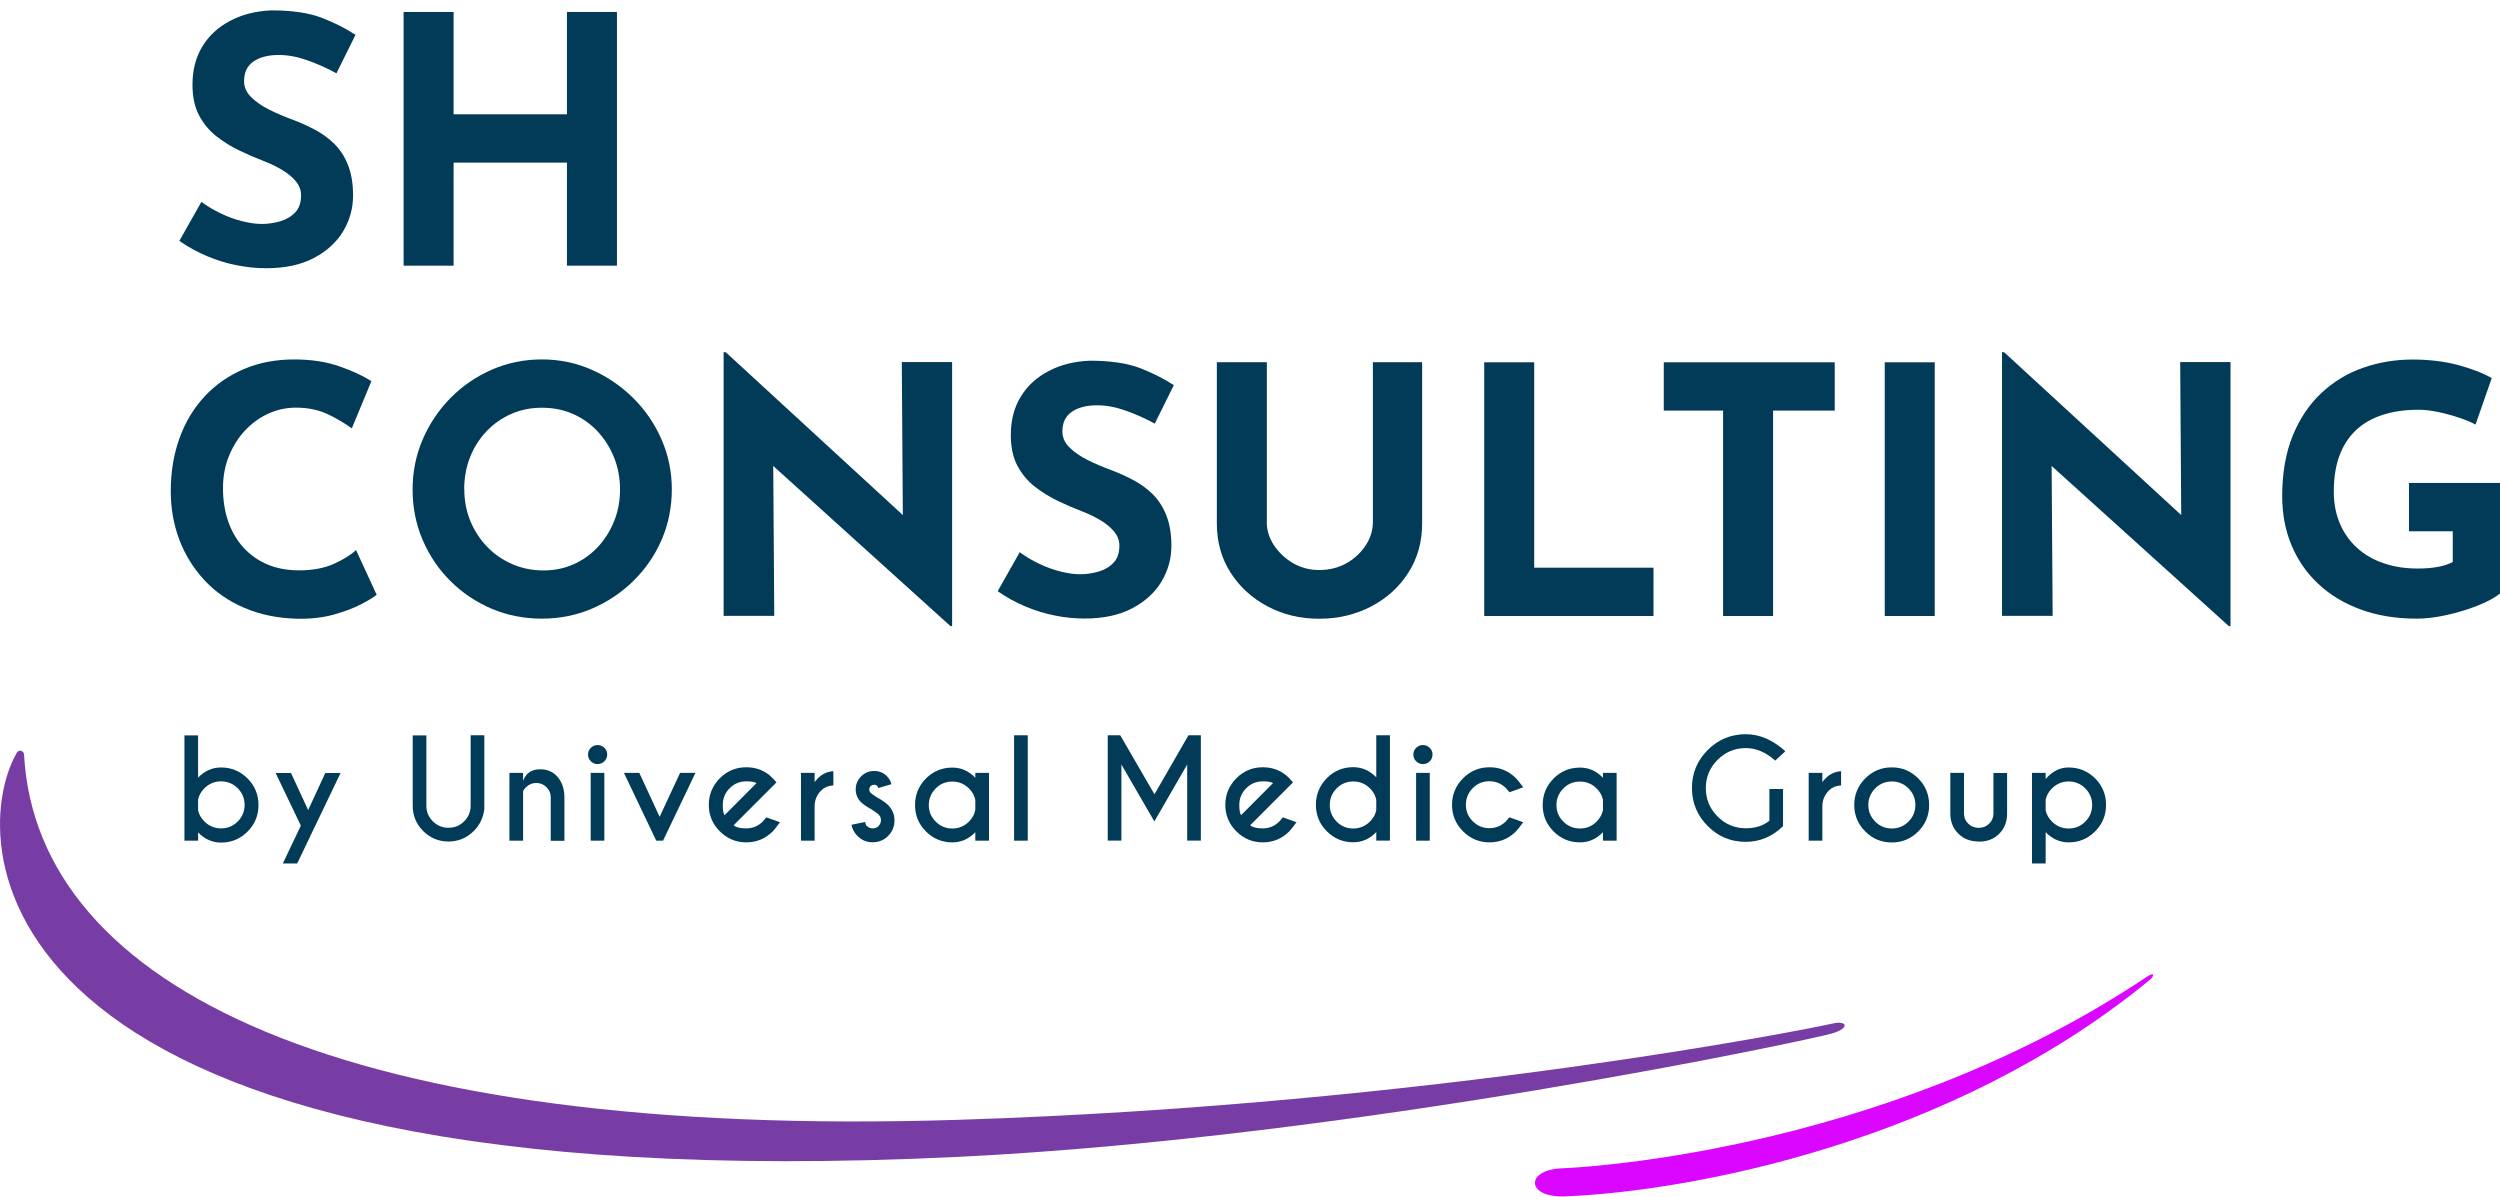<?xml version="1.0" encoding="UTF-8"?>
<svg xmlns="http://www.w3.org/2000/svg" id="Calque_1" viewBox="0 0 236 113" width="236" height="113">
  <defs>
    <style>
      .cls-1 {
        fill: #783da5;
      }

      .cls-2 {
        fill: #013b58;
      }

      .cls-3 {
        fill: #da06ff;
      }
    </style>
  </defs>
  <g>
    <path class="cls-1" d="M90.42,109.21C-2.43,113.71-3.33,79.6,1.59,71.05c.18-.32.66-.2.68.17,1.18,21.97,30.21,36.32,88.2,34.49,44.8-1.41,80.91-8.7,82.54-9.09,1.29-.31,1.7.39,0,.92-1.91.59-45.26,9.86-82.59,11.67Z"></path>
    <path class="cls-3" d="M202.89,92.54c.43-.29.61-.89-.2-.35-25.64,17.15-55.29,18.1-55.29,18.1-3.46.16-3.33,2.8.37,2.65,11.95-.5,36.52-5.11,55.12-20.4Z"></path>
  </g>
  <g>
    <path class="cls-2" d="M18.7,78.56v.8h-1.29v-9.94h1.29v3.99c.62-.64,1.34-.96,2.17-.96.98,0,1.81.35,2.5,1.04.69.69,1.03,1.53,1.03,2.51s-.34,1.81-1.03,2.5c-.69.69-1.52,1.04-2.5,1.04-.82,0-1.55-.32-2.17-.96ZM18.7,75.49v1c.08.39.28.74.6,1.06.44.43.96.65,1.57.65s1.14-.22,1.57-.65c.43-.43.65-.95.65-1.57s-.22-1.13-.65-1.57c-.43-.43-.96-.65-1.57-.65s-1.14.22-1.57.65c-.32.32-.52.68-.6,1.07Z"></path>
    <path class="cls-2" d="M28.06,81.51h-1.36l1.7-3.57-2.38-4.97h1.45l1.62,3.5,1.62-3.5h1.44l-4.1,8.55Z"></path>
    <path class="cls-2" d="M44.43,69.41h1.29v7c-.11.8-.44,1.48-.99,2.03-.66.66-1.46,1-2.39,1s-1.73-.33-2.39-.99c-.66-.66-.99-1.46-.99-2.39v-6.64h1.29v6.64c0,.57.2,1.06.61,1.47s.9.61,1.48.61,1.07-.2,1.48-.61.61-.9.61-1.47v-6.64Z"></path>
    <path class="cls-2" d="M49.38,74.68v4.68h-1.29v-6.4h1.29v.75c.27-.73.81-1.09,1.62-1.09.69,0,1.24.25,1.65.74.41.49.62,1.11.63,1.85v4.16h-1.29v-4.11c0-.37-.13-.69-.4-.95-.27-.26-.59-.4-.96-.4s-.69.13-.96.39c-.15.15-.25.28-.29.39Z"></path>
    <path class="cls-2" d="M57.05,70.59c.18.17.27.39.27.64s-.09.47-.27.64-.39.26-.64.26-.46-.09-.63-.26c-.18-.17-.27-.39-.27-.64s.09-.47.27-.64c.18-.17.39-.26.63-.26s.46.09.64.26ZM57.05,72.96v6.4h-1.29v-6.4h1.29Z"></path>
    <path class="cls-2" d="M61.95,79.36l-3.05-6.4h1.45l1.92,4.15,1.93-4.15h1.45l-3.06,6.4h-.65Z"></path>
    <path class="cls-2" d="M69.26,77.91c.22.19.61.29,1.18.29.61,0,1.14-.22,1.57-.65.05-.06.16-.19.33-.39l1.29.46c-.32.43-.54.72-.68.86-.69.69-1.53,1.04-2.5,1.04s-1.81-.35-2.5-1.04c-.69-.69-1.04-1.53-1.04-2.5s.35-1.81,1.04-2.51c.69-.69,1.52-1.04,2.5-1.04.84,0,1.57.25,2.2.76.1.09.2.18.3.28.04.04.16.17.35.39l-.65.65-3.39,3.39ZM71.41,73.93c-.14-.11-.47-.17-.97-.17-.61,0-1.13.22-1.56.65-.43.43-.65.96-.65,1.57,0,.5.06.83.17.97l3.02-3.03Z"></path>
    <path class="cls-2" d="M76.9,73.83c.48-.65,1.07-.99,1.77-1.03v1.34c-.47.03-.84.18-1.12.45-.42.41-.64.91-.65,1.48v3.29h-1.29v-6.4h1.29v.86Z"></path>
    <path class="cls-2" d="M81.84,77.98c.15.15.34.22.55.22s.39-.07.54-.22c.15-.15.23-.33.23-.55s-.07-.39-.22-.54c-.1-.1-.33-.26-.66-.48-.46-.25-.79-.48-.99-.67-.34-.34-.51-.75-.51-1.22s.17-.89.51-1.23c.34-.34.75-.51,1.23-.51s.88.16,1.2.49c.23.23.37.48.43.76l-1.25.36c-.03-.1-.06-.17-.09-.2-.07-.07-.17-.11-.3-.11s-.23.04-.32.13-.13.2-.13.32.04.23.13.32c.08.07.26.2.53.38.51.28.89.54,1.12.77.4.41.6.89.6,1.45s-.2,1.06-.6,1.46c-.4.4-.89.6-1.46.6s-1.05-.2-1.45-.61c-.28-.28-.46-.62-.55-1.04l1.28-.27c.04.19.1.33.17.4Z"></path>
    <path class="cls-2" d="M92.07,73.41v-.45h1.29v6.4h-1.29v-.8c-.62.64-1.34.96-2.16.96-.98,0-1.81-.34-2.5-1.03-.69-.69-1.03-1.52-1.03-2.5s.35-1.81,1.03-2.5c.69-.69,1.52-1.03,2.5-1.03.82,0,1.54.32,2.16.96ZM92.07,76.46v-.94c-.07-.4-.27-.77-.6-1.09-.43-.43-.96-.65-1.57-.65s-1.14.21-1.57.65-.65.95-.65,1.57.22,1.13.65,1.56c.43.43.96.65,1.57.65s1.13-.21,1.57-.65c.32-.33.52-.69.6-1.09Z"></path>
    <path class="cls-2" d="M97.02,69.41v9.95h-1.29v-9.95h1.29Z"></path>
    <path class="cls-2" d="M105.75,69.41l3.23,5.57,3.21-5.57h1.17v9.94h-1.29v-7.18l-3.1,5.37-3.11-5.37v7.18h-1.29v-9.94h1.17Z"></path>
    <path class="cls-2" d="M118.02,77.91c.22.19.61.29,1.18.29.61,0,1.14-.22,1.57-.65.05-.06.16-.19.33-.39l1.29.46c-.32.43-.54.72-.68.86-.69.69-1.53,1.04-2.5,1.04s-1.81-.35-2.5-1.04c-.69-.69-1.04-1.53-1.04-2.5s.35-1.81,1.04-2.51c.69-.69,1.52-1.04,2.5-1.04.84,0,1.57.25,2.2.76.1.09.2.18.3.28.04.04.16.17.35.39l-.65.65-3.39,3.39ZM120.17,73.93c-.14-.11-.47-.17-.97-.17-.61,0-1.13.22-1.56.65-.43.43-.65.96-.65,1.57,0,.5.06.83.17.97l3.02-3.03Z"></path>
    <path class="cls-2" d="M129.92,73.4v-3.99h1.29v9.94h-1.29v-.8c-.62.64-1.34.96-2.17.96-.98,0-1.81-.35-2.5-1.04-.69-.69-1.03-1.53-1.03-2.5s.35-1.81,1.03-2.51c.69-.69,1.52-1.04,2.5-1.04.82,0,1.55.32,2.17.96ZM129.92,76.46v-.95c-.07-.4-.27-.77-.6-1.09-.43-.43-.95-.65-1.57-.65s-1.14.22-1.57.65c-.43.44-.65.96-.65,1.57s.22,1.13.65,1.57.96.65,1.57.65,1.13-.22,1.57-.65c.33-.33.53-.69.6-1.09Z"></path>
    <path class="cls-2" d="M134.96,70.59c.18.17.27.39.27.64s-.09.47-.27.64-.39.26-.64.26-.46-.09-.63-.26c-.18-.17-.27-.39-.27-.64s.09-.47.27-.64c.18-.17.39-.26.63-.26s.46.09.64.26ZM134.97,72.96v6.4h-1.29v-6.4h1.29Z"></path>
    <path class="cls-2" d="M142.5,77.16l1.29.46c-.32.43-.54.72-.68.86-.69.69-1.53,1.04-2.5,1.04s-1.81-.35-2.5-1.04c-.69-.69-1.04-1.53-1.04-2.5s.35-1.81,1.04-2.51c.69-.69,1.52-1.04,2.5-1.04s1.81.35,2.5,1.04c.14.14.37.42.68.85l-1.29.47c-.17-.2-.28-.33-.34-.39-.43-.43-.95-.65-1.57-.65s-1.13.22-1.56.65c-.43.43-.65.96-.65,1.57s.22,1.13.65,1.56.95.65,1.56.65,1.14-.22,1.57-.65c.05-.06.16-.19.33-.39Z"></path>
    <path class="cls-2" d="M151.32,73.41v-.45h1.29v6.4h-1.29v-.8c-.62.64-1.34.96-2.16.96-.98,0-1.81-.34-2.5-1.03-.69-.69-1.03-1.52-1.03-2.5s.35-1.81,1.03-2.5c.69-.69,1.52-1.03,2.5-1.03.82,0,1.54.32,2.16.96ZM151.32,76.46v-.94c-.07-.4-.27-.77-.6-1.09-.43-.43-.96-.65-1.57-.65s-1.14.21-1.57.65-.65.95-.65,1.57.22,1.13.65,1.56c.43.43.96.65,1.57.65s1.13-.21,1.57-.65c.32-.33.52-.69.6-1.09Z"></path>
    <path class="cls-2" d="M168.31,78c-1.02.98-2.19,1.47-3.51,1.47-1.41,0-2.6-.49-3.59-1.49-.99-.99-1.49-2.19-1.49-3.59s.5-2.6,1.49-3.59c.99-.99,2.19-1.49,3.59-1.49,1.31,0,2.56.54,3.74,1.61l-.96.88c-.89-.79-1.81-1.18-2.77-1.18-1.04,0-1.93.37-2.67,1.11-.74.74-1.11,1.63-1.11,2.67s.37,1.94,1.11,2.68c.74.74,1.63,1.11,2.67,1.11.89,0,1.64-.24,2.22-.71v-3h1.29v3.54Z"></path>
    <path class="cls-2" d="M172.03,73.83c.48-.65,1.07-.99,1.77-1.03v1.34c-.47.03-.84.18-1.12.45-.42.41-.64.91-.65,1.48v3.29h-1.29v-6.4h1.29v.86Z"></path>
    <path class="cls-2" d="M178.58,72.44c.98,0,1.81.35,2.5,1.04.69.69,1.03,1.53,1.03,2.51s-.34,1.81-1.03,2.5c-.69.69-1.52,1.04-2.5,1.04s-1.81-.35-2.5-1.04c-.69-.69-1.04-1.53-1.04-2.5s.35-1.81,1.04-2.51c.69-.69,1.52-1.04,2.5-1.04ZM177.02,74.42c-.43.44-.65.96-.65,1.57s.22,1.13.65,1.57c.43.43.96.65,1.57.65s1.14-.22,1.57-.65c.43-.43.65-.95.65-1.57s-.22-1.13-.65-1.57c-.43-.43-.96-.65-1.57-.65s-1.14.22-1.57.65Z"></path>
    <path class="cls-2" d="M186.82,79.44c-.81,0-1.46-.25-1.95-.74s-.75-1.11-.76-1.85v-3.89h1.29v3.84c0,.37.13.69.4.95.27.27.6.4,1.01.4.37,0,.69-.13.96-.39.27-.26.41-.58.41-.95v-3.84h1.29v3.89c-.01.74-.26,1.36-.75,1.85-.49.49-1.12.74-1.9.74Z"></path>
    <path class="cls-2" d="M193.11,78.56v2.95h-1.29v-8.55h1.29v.58c.62-.73,1.34-1.09,2.17-1.09.98,0,1.81.35,2.5,1.03.69.69,1.03,1.52,1.03,2.5s-.34,1.81-1.03,2.5c-.69.69-1.52,1.04-2.5,1.04-.82,0-1.55-.32-2.17-.96ZM193.11,75.49v1c.08.39.28.75.6,1.07.43.43.95.65,1.57.65s1.14-.22,1.57-.65c.43-.43.65-.96.65-1.57s-.22-1.13-.65-1.57c-.43-.43-.96-.65-1.57-.65s-1.13.22-1.57.65c-.32.32-.52.68-.6,1.07Z"></path>
  </g>
  <g>
    <path class="cls-2" d="M31.76,6.92c-.91-.5-1.84-.91-2.78-1.24-.94-.33-1.83-.49-2.65-.49-1.02,0-1.82.21-2.41.62s-.88,1.03-.88,1.85c0,.56.22,1.07.67,1.51.44.44,1.02.84,1.72,1.19.7.35,1.44.66,2.2.94.69.26,1.38.57,2.07.93.68.36,1.3.8,1.84,1.33.54.53.98,1.19,1.3,1.99s.49,1.76.49,2.91c0,1.22-.32,2.34-.94,3.38-.63,1.04-1.55,1.88-2.77,2.52-1.22.64-2.71.96-4.49.96-.91,0-1.84-.09-2.78-.28-.94-.18-1.87-.47-2.78-.85-.91-.38-1.79-.86-2.64-1.45l2.08-3.68c.56.41,1.18.78,1.84,1.09.66.32,1.33.56,2,.73.67.17,1.29.26,1.86.26s1.13-.08,1.71-.24c.57-.16,1.05-.44,1.43-.83.38-.39.57-.93.57-1.63,0-.48-.16-.91-.47-1.3-.32-.39-.74-.75-1.27-1.07s-1.11-.61-1.74-.85c-.74-.28-1.5-.61-2.28-.98-.78-.37-1.51-.82-2.2-1.35-.68-.53-1.24-1.19-1.66-1.98s-.63-1.76-.63-2.91c0-1.39.31-2.59.93-3.61.62-1.02,1.49-1.83,2.62-2.42,1.13-.6,2.43-.93,3.9-.99,1.93,0,3.5.23,4.7.68,1.2.46,2.28,1,3.24,1.63l-1.79,3.61Z"></path>
    <path class="cls-2" d="M58.24,1.13v23.95h-4.72v-9.73h-10.7v9.73h-4.72V1.13h4.72v9.66h10.7V1.13h4.72Z"></path>
    <path class="cls-2" d="M35.54,56.16c-.26.22-.74.51-1.45.88-.71.37-1.57.69-2.59.98-1.02.28-2.15.41-3.38.39-1.89-.04-3.57-.39-5.06-1.03-1.49-.64-2.75-1.51-3.77-2.62-1.03-1.11-1.82-2.38-2.36-3.81-.54-1.43-.81-2.96-.81-4.59,0-1.82.28-3.49.83-5.01.55-1.52,1.34-2.83,2.38-3.94,1.03-1.11,2.26-1.96,3.69-2.57,1.43-.61,3.01-.91,4.75-.91,1.61,0,3.03.22,4.26.65,1.24.43,2.25.9,3.03,1.4l-1.85,4.46c-.54-.41-1.26-.84-2.16-1.29-.9-.44-1.94-.67-3.11-.67-.91,0-1.78.19-2.62.57-.84.38-1.57.92-2.21,1.61s-1.14,1.5-1.51,2.42c-.37.92-.55,1.93-.55,3.01,0,1.15.17,2.2.5,3.16.34.95.82,1.77,1.45,2.46.63.68,1.38,1.21,2.26,1.58s1.87.55,2.98.55c1.28,0,2.38-.21,3.29-.62.91-.41,1.61-.85,2.08-1.3l1.95,4.23Z"></path>
    <path class="cls-2" d="M38.95,46.2c0-1.65.31-3.21.94-4.69.63-1.47,1.5-2.78,2.62-3.92,1.12-1.14,2.41-2.03,3.89-2.68,1.48-.65,3.06-.98,4.75-.98s3.24.33,4.72.98c1.47.65,2.78,1.55,3.92,2.68s2.03,2.45,2.67,3.92c.64,1.48.96,3.04.96,4.69s-.32,3.28-.96,4.75c-.64,1.48-1.53,2.77-2.67,3.89-1.14,1.12-2.45,1.99-3.92,2.62-1.48.63-3.05.94-4.72.94s-3.28-.31-4.75-.94c-1.47-.63-2.77-1.5-3.89-2.62-1.12-1.12-1.99-2.41-2.62-3.89-.63-1.47-.94-3.06-.94-4.75ZM43.83,46.2c0,1.06.19,2.06.57,2.98.38.92.91,1.74,1.59,2.44.68.71,1.48,1.25,2.38,1.64.9.39,1.88.59,2.94.59s1.97-.2,2.85-.59,1.64-.94,2.29-1.64c.65-.7,1.16-1.52,1.53-2.44.37-.92.55-1.91.55-2.98s-.19-2.09-.57-3.03-.9-1.75-1.56-2.46c-.66-.7-1.44-1.25-2.33-1.64-.89-.39-1.85-.58-2.9-.58s-2.01.19-2.9.58c-.89.39-1.67.94-2.34,1.64-.67.71-1.19,1.52-1.56,2.46s-.55,1.94-.55,3.03Z"></path>
    <path class="cls-2" d="M89.74,59.12l-18.15-16.4,1.4.78.1,14.64h-4.78v-24.89h.2l17.76,16.33-1.04-.46-.1-14.94h4.75v24.92h-.13Z"></path>
    <path class="cls-2" d="M109.01,39.99c-.91-.5-1.84-.91-2.78-1.24s-1.83-.49-2.65-.49c-1.02,0-1.82.21-2.41.62s-.88,1.03-.88,1.85c0,.56.22,1.07.67,1.51.44.44,1.02.84,1.72,1.19.7.35,1.44.66,2.2.94.69.26,1.38.57,2.07.93.68.36,1.3.8,1.84,1.33.54.53.98,1.19,1.3,1.99s.49,1.76.49,2.91c0,1.22-.32,2.34-.94,3.38-.63,1.04-1.55,1.88-2.77,2.52-1.22.64-2.71.96-4.49.96-.91,0-1.84-.09-2.78-.28-.94-.18-1.87-.47-2.78-.85-.91-.38-1.79-.86-2.64-1.45l2.08-3.68c.56.41,1.18.78,1.84,1.09.66.32,1.33.56,2,.73.67.17,1.29.26,1.86.26s1.13-.08,1.71-.24c.57-.16,1.05-.44,1.43-.83.38-.39.57-.93.57-1.63,0-.48-.16-.91-.47-1.3-.32-.39-.74-.75-1.27-1.07s-1.11-.61-1.74-.85c-.74-.28-1.5-.61-2.28-.98-.78-.37-1.51-.82-2.2-1.35-.68-.53-1.24-1.19-1.66-1.98s-.63-1.76-.63-2.91c0-1.39.31-2.59.93-3.61.62-1.02,1.49-1.83,2.62-2.42,1.13-.6,2.43-.93,3.9-.99,1.93,0,3.5.23,4.7.68,1.2.46,2.28,1,3.24,1.63l-1.79,3.61Z"></path>
    <path class="cls-2" d="M119.58,49.29c0,.76.23,1.49.68,2.18.46.69,1.06,1.26,1.8,1.69.75.43,1.57.65,2.46.65.98,0,1.84-.22,2.6-.65.76-.43,1.36-1,1.81-1.69s.67-1.42.67-2.18v-15.1h4.65v15.2c0,1.76-.43,3.31-1.3,4.67-.87,1.36-2.04,2.42-3.51,3.19-1.48.77-3.11,1.16-4.91,1.16s-3.4-.39-4.86-1.16-2.63-1.83-3.5-3.19c-.87-1.35-1.3-2.91-1.3-4.67v-15.2h4.72v15.1Z"></path>
    <path class="cls-2" d="M140.11,34.2h4.72v19.39h11.26v4.56h-15.98v-23.95Z"></path>
    <path class="cls-2" d="M157.06,34.2h16.14v4.56h-5.82v19.39h-4.72v-19.39h-5.6v-4.56Z"></path>
    <path class="cls-2" d="M177.92,34.2h4.72v23.95h-4.72v-23.95Z"></path>
    <path class="cls-2" d="M210.42,59.12l-18.15-16.4,1.4.78.1,14.64h-4.78v-24.89h.2l17.76,16.33-1.04-.46-.1-14.94h4.75v24.92h-.13Z"></path>
    <path class="cls-2" d="M236.32,55.74c-.28.3-.73.61-1.33.93-.61.32-1.31.6-2.1.86-.79.26-1.6.47-2.42.63s-1.61.24-2.34.24c-1.95,0-3.71-.29-5.27-.86-1.56-.57-2.9-1.38-4-2.41-1.11-1.03-1.95-2.25-2.54-3.66-.59-1.41-.88-2.95-.88-4.62,0-2.19.33-4.09.99-5.71.66-1.62,1.56-2.96,2.7-4.03,1.14-1.07,2.45-1.87,3.94-2.39s3.04-.78,4.67-.78c1.54,0,2.95.17,4.23.5,1.28.34,2.36.75,3.25,1.25l-1.53,4.39c-.39-.22-.91-.43-1.56-.65-.65-.22-1.31-.4-1.99-.54s-1.27-.21-1.79-.21c-1.3,0-2.45.16-3.45.49-1,.33-1.84.81-2.52,1.46-.68.65-1.2,1.46-1.55,2.42-.35.97-.52,2.09-.52,3.37,0,1.13.2,2.14.59,3.04.39.9.94,1.66,1.64,2.29.7.63,1.54,1.11,2.51,1.43.96.33,2.03.49,3.2.49.67,0,1.29-.05,1.86-.15.56-.1,1.04-.26,1.43-.47v-2.9h-4.13v-4.56h8.91v10.12Z"></path>
  </g>
</svg>
